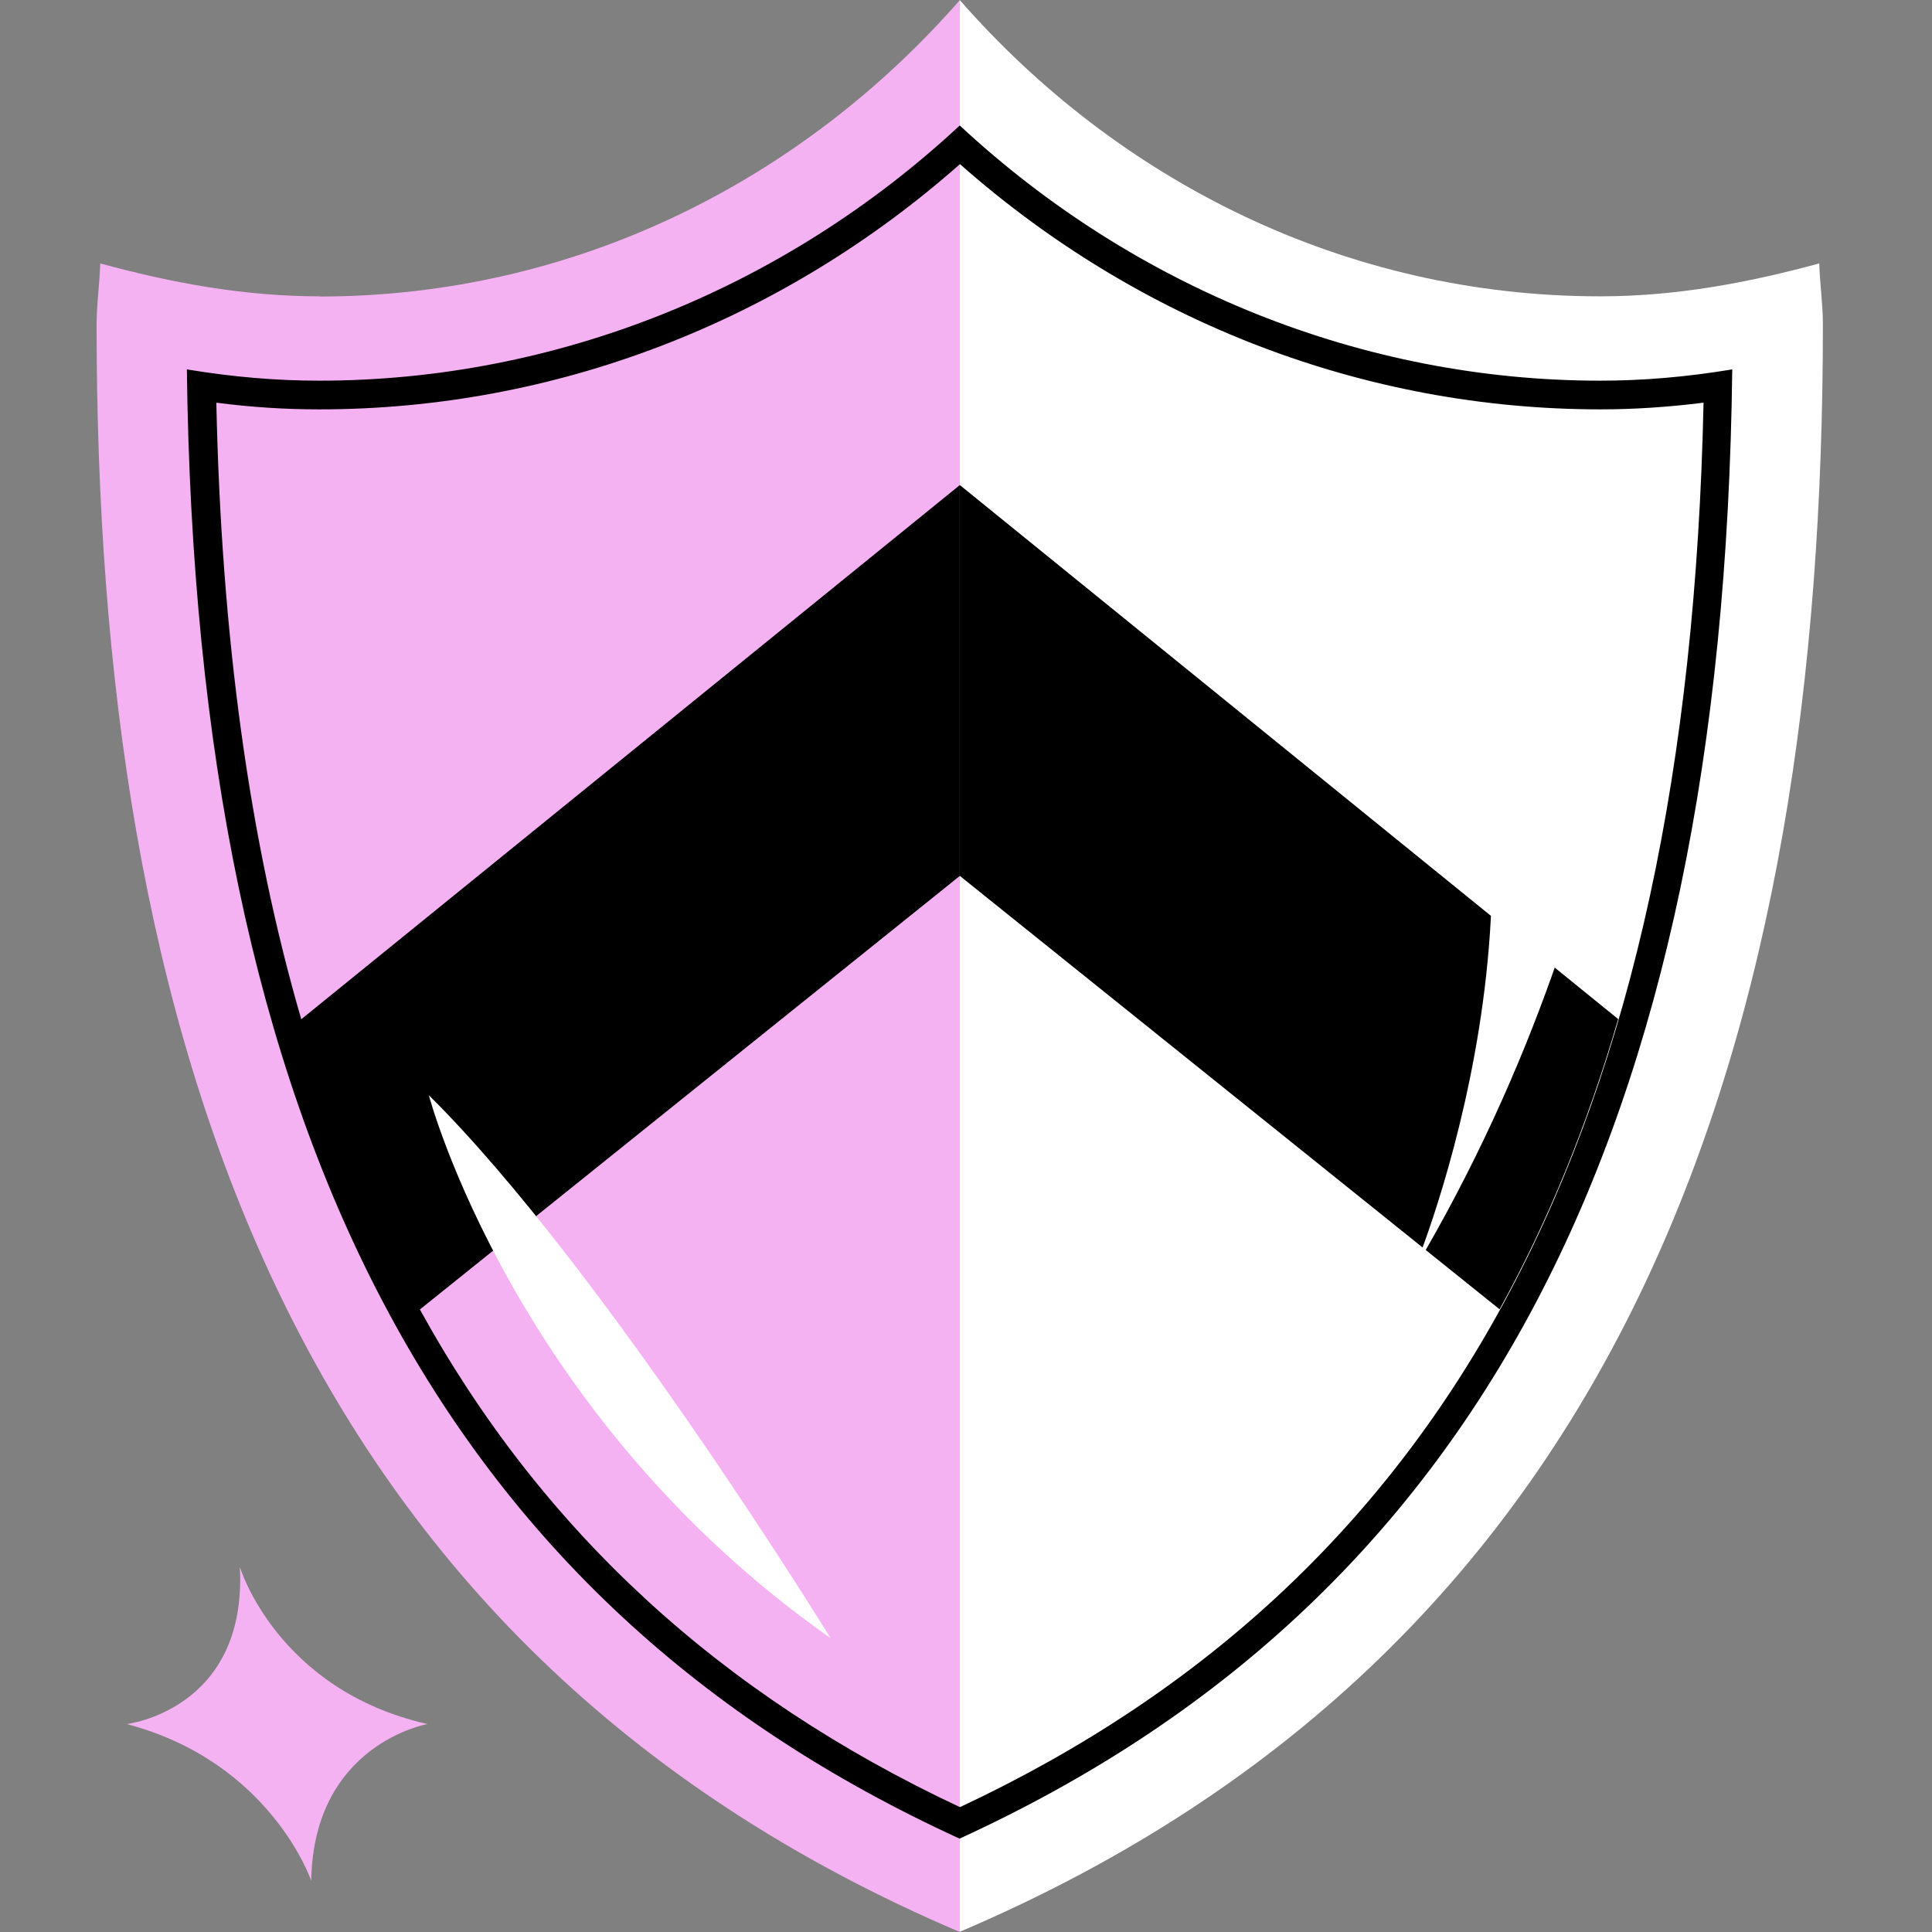 <svg width="240" height="240" viewBox="0 0 240 240" fill="none" xmlns="http://www.w3.org/2000/svg">
<rect x="0" y="0" width="240" height="240" fill="#808080" stroke="none"/>
<g clip-path="url(#clip0_106_1543)">
<path d="M225.995 32.724C217.249 35.1 208.266 36.812 198.784 36.812C167.058 36.812 138.85 22.434 119.22 0V239.977C203.038 204.282 226.446 127.902 226.446 40.329C226.446 37.739 226.066 35.267 225.995 32.7V32.724Z" fill="white"/>
<path d="M39.662 36.811C30.18 36.811 21.197 35.1 12.451 32.724C12.38 35.29 12 37.762 12 40.352C12 127.926 35.408 204.282 119.227 240V0.023C99.597 22.457 71.388 36.835 39.662 36.835V36.811Z" fill="#F5B2F2"/>
<path d="M119.22 60.244V108.795L186.284 162.646C192.273 151.786 197.168 139.784 201.018 126.595L119.22 60.244Z" fill="black"/>
<path d="M176.551 69.632C176.551 69.632 194.113 76.12 204.736 58.819C204.736 58.819 205.663 107.252 175.624 157.823C175.624 157.823 196.894 107.228 176.551 69.608V69.632Z" fill="white"/>
<path d="M29.795 194.658C29.795 194.658 34.405 209.939 53.108 214.169C53.108 214.169 38.944 216.616 38.659 233.632C38.659 233.632 33.669 218.898 15.75 214.169C15.75 214.169 30.722 212.386 29.795 194.681V194.658Z" fill="#F5B2F2"/>
<path d="M198.788 47.289C169.415 47.289 141.016 35.858 119.224 15.586C97.431 35.858 69.056 47.289 39.659 47.289C34.336 47.289 28.941 46.837 23.214 45.887C24.355 140.755 54.964 199.003 119.2 228.4C183.436 198.979 214.069 140.755 215.186 45.887C209.459 46.837 204.064 47.289 198.741 47.289H198.788ZM119.224 224.479C89.541 210.553 67.345 190.234 52.16 162.667L119.224 108.816V60.264L37.425 126.615C30.985 104.491 27.492 79.062 26.874 50.022C31.246 50.592 35.453 50.853 39.683 50.853C68.842 50.853 96.98 40.064 119.247 20.387C141.515 40.064 169.629 50.853 198.812 50.853C203.018 50.853 207.248 50.568 211.621 50.022C209.672 140.328 180.275 195.866 119.271 224.479H119.224Z" fill="black"/>
<path d="M53.273 136.052C53.273 136.052 63.753 175.835 103.179 203.497C103.179 203.497 74.827 157.369 53.273 136.052Z" fill="white"/>
</g>
<defs>
<clipPath id="clip0_106_1543">
<rect width="240" height="240" fill="white"/>
</clipPath>
</defs>
</svg>
